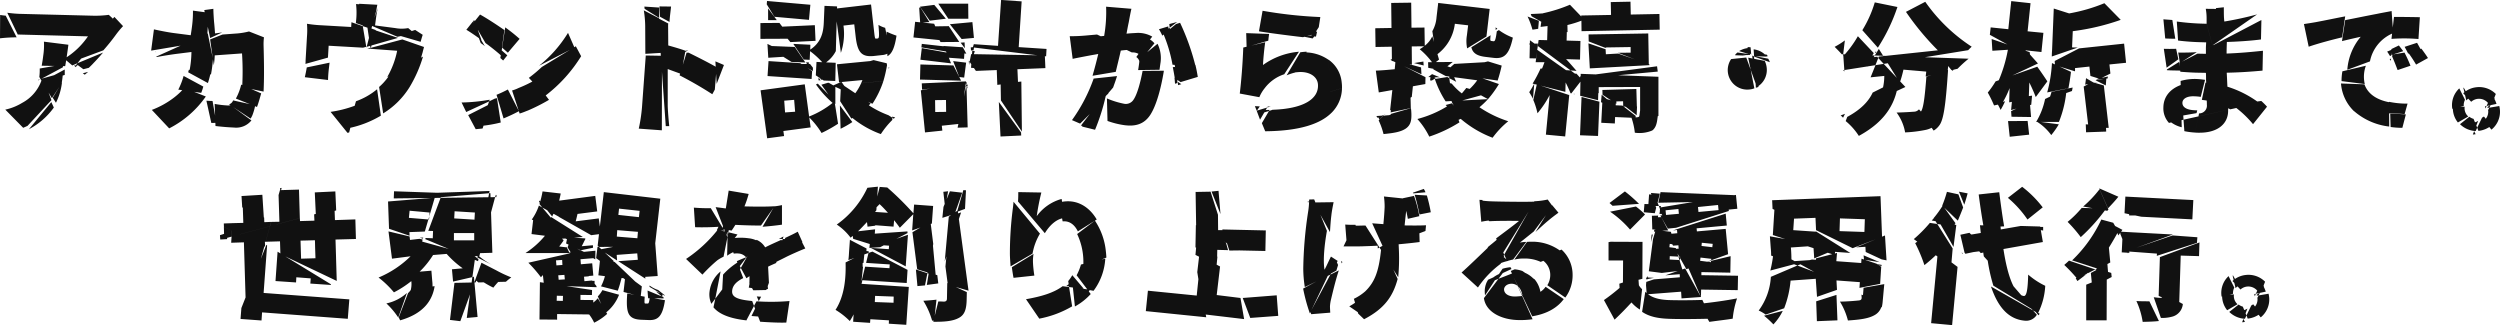 <svg xmlns="http://www.w3.org/2000/svg" width="625.734" height="81.37" viewBox="0 0 625.734 81.37">
  <path id="ttl-asset05" d="M54.12,14.715c-.455-.035-.945-.1-1.4-.175l-.035,5.845a37.05,37.05,0,0,1,4.165-.245Zm5.81,28.42a17.919,17.919,0,0,0,6.23-5.425l-.63-1.365ZM73.9,29.485c.28-.21.56-.455.84-.7l-1.33.35Zm-7.21,7.035a15.322,15.322,0,0,0,1.505-5.075L65.88,35.26ZM62.24,30.78c0,.035-.035.105-.035.14l.455-.21-.035-.035Zm8.47-4.445.07.07.805-.07.455-.525,6.51-2.415a51.557,51.557,0,0,0,3.255-4.06,23.007,23.007,0,0,1,1.68-2l-2.17-2.31L72.04,25.81Zm-7.91,3.36a1.982,1.982,0,0,1-.105.63l.385-.07Zm6.09-.14V28.19l-5.355,2.87-.245.1.035.035.21-.14Zm4.655-1.435,1.365-.35a21.7,21.7,0,0,0,1.75-1.82l-4.165.665-.315.49ZM69,27.35c.315-1.75.56-3.5.805-5.355l-6.125-.77a16.656,16.656,0,0,1-.175,3.5c-.1.91-.245,1.715-.385,2.52ZM63.6,30.675l-.49.14a10.222,10.222,0,0,1-4.9,5.74,13.616,13.616,0,0,1-4.2,1.68l4.48,4.55c.385-.175.735-.315,1.085-.49l5.985-6.44Zm4.515.98a22.084,22.084,0,0,0,.315-2.66L63.08,30.5l5.355-2.87v-.7l-5.81,1.015a13.612,13.612,0,0,1-.1,2.1l.28.525.28-.07-.245.1,2.835,4.76ZM71.2,27.21l.455.385.35-.49Zm8.715-12.7a25.458,25.458,0,0,1-4.2.21L57.55,14.26a28.1,28.1,0,0,1-3.045-.28l2.625,5.46h.28l17.29.455a19.133,19.133,0,0,1-5.915,5.6l1.995,1.68,1.295-.56-.42.56,4.2-.35c.91-.91,1.785-1.89,2.625-2.87l-6.405,2.66L80.93,15.45Zm11.69,9.31h.175l-.175-.1Zm14.28,12.25c-.525,0-1.05-.035-1.54-.07l1.225,5.565c.42,0,.84,0,1.26-.035Zm4.515,1.05a2.518,2.518,0,0,1-.805.07,23.707,23.707,0,0,1-3.185-.385l.21,5.53c1.4.175,3.01.315,4.655.385a4.885,4.885,0,0,0,4.34-1.785ZM104.9,13.98l-3.92-.525a27.1,27.1,0,0,1-.175,3.43c-.1.91-.245,1.855-.385,2.73l-4.34-.56c-1.33-.175-3.29-.56-4.865-.91l-.7,5.32,13.965-2.345Zm1.61,5.18c-.07-.91-.14-1.89-.245-2.87-.07-.84-.175-2.45-.175-3.29l-2.275.315,1.47,7,3.01-1.4Zm-7.7,13.65a17.684,17.684,0,0,1-2.485,2.345,21.84,21.84,0,0,1-5.635,3.15l4.34,4.62a24.938,24.938,0,0,0,9.17-7.98Zm1.155-4.55a4.232,4.232,0,0,0-.175.63l4.935,2.695c.245-.77.455-1.54.63-2.345Zm11.06,7.665a1.5,1.5,0,0,1-1.015.98l5.39,3.57a4.2,4.2,0,0,0,.56-1.12,12.314,12.314,0,0,0,.6-2.2Zm-5.53-6.51a32.081,32.081,0,0,0,.49-3.85l-1.295-6.4L91.78,24.97V25l.175.07c1.575-.315,3.675-.63,4.725-.77l3.92-.49a25.723,25.723,0,0,1-.49,4.725Zm13.16,4.305c.21-4.165.07-9.03,0-11.62a13.642,13.642,0,0,1,.1-1.96l-3.745-1.47a17.6,17.6,0,0,1-2.87.49l-3.78.28-3.08,1.225.91,6.475a18.111,18.111,0,0,0,.245-2.485l6.825-.49a67.6,67.6,0,0,1,.035,8.435Zm-15.61.315a11.873,11.873,0,0,0,.525-1.575L98.64,29.8a17.826,17.826,0,0,1-1.33,3.43Zm13.965,3.535c.385-1.015.7-2.17,1.05-3.4l-5.005-2.2a13.373,13.373,0,0,1-1.225,3.29l-.1.21Zm12.46-9.9c-.14.84-.315,1.715-.49,2.45l5.81.7a28.431,28.431,0,0,1,.21-2.87l.175-1.47Zm17.6,5.46a17.534,17.534,0,0,1-5.285,3.01l-1.96,6.755a25.85,25.85,0,0,0,8.19-3.15ZM152.155,20l4.27-.875-1.575-1.3a8.739,8.739,0,0,1-3.22,0l-5.075-.665.315-2.345a15.922,15.922,0,0,1,.42-2.1l-1.61,4.515Zm5.81,1.26c.175-.6.35-1.26.525-1.75l-1.89-1.225-4.165,1.365ZM141.76,37.15a3.643,3.643,0,0,1-.56.21,29.048,29.048,0,0,1-5.775,1.435l4.235,5.25.42-.1Zm2.7-14.63,7.84-2.24-6.685-2.24-1.155,4.48h-.1l-.875-5.18,2.135.7,1.26-4.62c.035-.42.14-.875.245-1.435l-4.55-.245.91,5.6-2.835-.98-.07,1.19-7.315-.42a31.513,31.513,0,0,1-3.745-.385,19.348,19.348,0,0,1,0,3.185l-.35,6.02a6.743,6.743,0,0,1-.035.84l5.635-1.575.175-2.975,8.61.49.805-.21v.21Zm7.63.98a21.41,21.41,0,0,1-2.485,6.58l8.365-4.41c.14-.56.315-1.155.49-1.75.07-.315.21-.805.35-1.365l-5.425-1.89-7.875,2.1,1.225-4.445-2.1-.77-.84-5.6-2-.14a18.343,18.343,0,0,1,.07,3.605l-.105,1.155,2.87.98.77,5.215-.8.21.8.035.035-.035-.035-.21h.105l-.07.21-.035.035Zm-3.5,15.68A20.148,20.148,0,0,0,155.2,32.6a33.064,33.064,0,0,0,3.36-7.63l-8.33,4.445a9.4,9.4,0,0,1-1.085,1.54,13.718,13.718,0,0,1-1.575,1.61ZM178.93,18.32c-2.17-1.505-4.55-3.045-6.09-3.885l-1.715,2.135.42,1.12-.525-.42.98,1.645,1.015,2.66a11.042,11.042,0,0,1,1.015.77L172,18.915l-.455-1.225,6.685,5.7-.315,1.925c.245.21.49.42.7.63l1.05-1.3-1.435-1.26Zm-1.855,17.045-.525.105-1.435.7.14-.42a44.35,44.35,0,0,1-7.035.7l1.155,2.38,5.74-2.66-2.24,6.16a32.259,32.259,0,0,0,5.145-.875Zm-.14.665c-.42.07-.84.175-1.26.28l-.14.42-5.67,2.87,1.89,3.535c.56-.07,1.12-.105,1.715-.175l2.065-6.23Zm17.92-17.01a31.8,31.8,0,0,1-7.245,8.225l8.855-4.55Zm-8.4,11.9a31.56,31.56,0,0,1-3.955,1.89,9.374,9.374,0,0,1-1.645.63l1.89,5.775c.735-.21,1.435-.525,2.1-.77a46.118,46.118,0,0,0,5.25-2.66Zm-7.735,9.52c1.33-.56,2.625-1.155,3.85-1.82L179.8,33.195a30.286,30.286,0,0,1-2.835,1.33Zm-6.9-24.22-.07.07.175.245Zm10.92,4.3a41.818,41.818,0,0,0-3.6-2.87l-.77,5.075-6.615-5.81-.385-1.12-.28.35.14.315.525.455.455,1.225-.98-1.68-.21-.245-1.61,2.03c1.05.63,2.38,1.54,3.78,2.555l-.98-2.66,1.995,3.43c1.435,1.05,2.835,2.17,3.85,3.08l.315-1.925,1.435,1.26Zm6.51,14.175a36.433,36.433,0,0,0,8.89-9.835l-1.33-2.485-8.505,5.18a35.33,35.33,0,0,1-3.255,2.73Zm24.115,3.045a40.642,40.642,0,0,1-.8,5.25l5.775.42.035-18.655-4.06-.07Zm9.415-8.085a93.611,93.611,0,0,1,8.19,4.725l.63-1.155.455-5.6c-1.96-1.12-4.515-2.415-7-3.64h-.525Zm11.1-2.59c-.56-.245-1.295-.56-2.135-.91l.315,5.635ZM213.825,13.385a25.977,25.977,0,0,1,.35,3.99l.035,6.895,4.06-.245-.63-8.645ZM224.92,23.5a2.048,2.048,0,0,0-.455-.07l-.035.175Zm-6.9.28,1.3,18.585h.875c-.175-1.575-.385-4.34-.385-5.285v-9c1.05.385,2.205.805,3.36,1.225l1.085-5.845Zm.175.28,6.23-.315.035-.175c-1.54-.56-3.15-1.015-4.515-1.4l-.035-4.795a4.692,4.692,0,0,1,.035-.7l-2.415-1.26Zm-.525-11.375-3.71-.245c.035.175.035.385.07.56l3.64,2.275Zm2.59,3.6c.07-1.4.28-2.7.385-3.85l-2.9-.035.14,2.59Zm24.675-.455h2.17l-2.17-2.94Zm-1.925.735v3.955l7.735-.035-2.975-3.955Zm2.03,9.52-.245,3.745,11.025.735.14-1.96-2.975-2Zm14.875,5.425-1.645.49,3.5,4.865V32.46l-1.645-.945ZM251.7,38.76l-2.52.175-.21-2.94,2.485-.21Zm-6.72-13.51,6.125-.385-6.335-3.08Zm10.185-9.485.35-3.78-10.85-.945-.07.84,1.925,3.115Zm1.645,5.25-.175-3.92-9.275.42,3.15,3.815Zm.735,9.87.525.035-.49-.735Zm-2.45-4.515-.7.07.77.875Zm2.275,5.355-.455.21a25.247,25.247,0,0,0,4.165,4.62,22.329,22.329,0,0,1-5.88,3.4L254.11,31.9l-11.06,1.5L244.7,45.41l4.235-.56-.175-1.26,6.825-.91-.35-2.485a20.036,20.036,0,0,1,3.08,3.885,33.251,33.251,0,0,0,4.13-2.31l-.91-5.775Zm.315-1.68.56.7,1.505-.07-2.1-1.12Zm17.115-5.18c1.155-.63,1.82-2.17,2.275-5.145a19.619,19.619,0,0,1-2.485-1.015Zm.35,3.22.105-.42-.14-.07Zm-.1,12.04a9.79,9.79,0,0,1-.98-.21l1.05.49.07.56a2.45,2.45,0,0,0,.28-.35l-.35-.21Zm-11.9-16.1A14.846,14.846,0,0,0,263.8,17.2l2.7-.315.35,3.045c.455,4.06,1.54,5.215,4.69,4.865l1.855-.21a3.664,3.664,0,0,0,2.065-.77l-1.225-6.055a6.892,6.892,0,0,1-1.68-.735c.245,2.87.175,3.325-.175,3.4l-.385.035c-.28.035-.315-.07-.455-1.12l-.84-7.42-9.03,1.05Zm-.07,19a24.486,24.486,0,0,0,2.94-1.68l-3.115-4.165Zm-8.82-16.59-2.66-3.885-6.79-.28v.28l5.985,3.745Zm1.89,1.3-.735-.945-2.415.035,3.15,1.75Zm5.6,3.325.105-4.55-2.415-.1a7.868,7.868,0,0,0,2.45-2.835L262.2,12.4l-3.15-.14-.175,4.165c-.1,2.275-.525,4.9-3.395,6.79l.035-1.225-4.27-.21,2.625,3.92,1.47.07.1-2.17a20.517,20.517,0,0,1,3.045,2.765l-1.435-.07-.175,3.36,1.995,1.3Zm9.31,5.7a23.637,23.637,0,0,0,2.73-5.67l-5.565.525a12.681,12.681,0,0,1-1.855,3.01,14.9,14.9,0,0,1-2.555-2.59l-1.015.1-.105-.6-1.575.7.07.035,1.75.805-.14-.945-1.61.14-.07-.035-.14.07,2.835-.28c-.175-.245-.315-.455-.49-.7l5.215-.49a7.126,7.126,0,0,1-.315.77l5.565-.525a32.729,32.729,0,0,0,.91-3.955l-.07-.49-3.29-.8-.84.245-8.33.805.525,4.515.49-.035-.49.175.105.6.14.945Zm5.32,3.745a3.155,3.155,0,0,0,.35-.315l-.735-.21.035.28-.98-.63a23.833,23.833,0,0,1-4.9-2.485,5.581,5.581,0,0,0,.455-.455l-7.42-4.935-.21,4.375,2.8,4.34a1.048,1.048,0,0,0,.28-.14,24.222,24.222,0,0,0,7.1,4.025,21.217,21.217,0,0,1,2.87-3.535v-.56Zm6.37-27.79.245,3.78,2.31-.175-2.24-3.64Zm-1.015,3.535-.42,3.92,6.9.7-1.715-4.13ZM289.46,35.82l.035,2.975-2.73.035-.035-2.975Zm5.425,6.86-.28-9.9-.14-.245-2.1,10.22Zm-11.83-15.75-.1,3.78,10.29.28-1.925-3.815Zm0-1.19,7.665.91-1.05-2.695-6.265-1.12ZM296.67,23.6l-.63-.07-.14,1.645.175.315-.245.77-.1,1.505,1.715.14-1.365-2.415Zm-13.72-11.13,2.45,3.5,4.025-.49-2.9-3.465Zm3.01,4.935,2.135,3.92,4.69-.035L290.16,17.34Zm4.2,7.84,3.815.28.14-2.2-5.11-.7Zm3.85,4.97.49-3.745-3.255-.385,1.54,3.99Zm.875,1.89.035-.1-.525-.07.245.595h.1l-.07.14.105.28.07-.42h-.105Zm-5.81-9.7-5.67-.63-.105.875,6.3,1.05Zm-.245-.1.6,1.26,5.11.665V24.2l-.875-1.575Zm25.69,2.59.105-1.855-6.965-.455.735-11.445-5.145-.35-.77,11.48-6.055-.42-.245.805ZM284.21,43.94l4.34-.455-.14-1.225,4.655-.49,1.365-10.36-.1-.1L283.16,33.4Zm11.445-21.28.07.77.63-.035.14-.84Zm-.6-7.175-.035-3.78h-7.49l2.52,3.78Zm1.4,4.8-.385-3.955-5.635.525,2.94,3.71Zm-2.345,1.12-.98.07,1.05,1.4Zm8.995,23.555,5.18-.245-.035-.77-5.565-7.63Zm.105-9.03,5.25,7.805-.14-12.53-5.18.525Zm-8.785-4.76-11.025.49.07,1.575,11.27-1.54Zm-.035.98-.14.42h-.105l.07.14.035-.14.1.035Zm12.95-4.025,7-.28-.14-3.185L295.76,24.34l-.385,1.925-.21-.28.07,1.085.14-.805,1.575,2.275,5.215-.21.14,3.71,5.18-.665ZM326.77,43.275a50.948,50.948,0,0,0,2.94-9.73L326,38.515l-2.485,3.955Zm18.69-25.55,1.855-1.435-1.96.525.1.91-1.68,1.33A36.289,36.289,0,0,1,346.16,27l.56.035.525,3.675-.6-.455c.07.525.105,1.05.14,1.505l.56-.175-.105-.875.945.63,4.3-1.3c-.14-.84-.315-1.855-.6-3.01h-5.18ZM338.67,28.54c-.525,2.8-1.33,5.845-2.275,7.21a2.281,2.281,0,0,1-2.52.98,21.016,21.016,0,0,1-4.13-1.3l.14,5.635a20.749,20.749,0,0,0,4.165,1.05c2.8.385,4.97-.21,6.51-2.52,1.645-2.485,2.765-7.035,3.4-10.85,0-.07.035-.175.035-.245Zm-8.61,5.7.525-1.26-5.11,5.46Zm7.035-9.17a1.969,1.969,0,0,1,.8,1.155l3.745-4.585a4.708,4.708,0,0,0-1.4-1.12Zm-13.86,17.15.385.105,2.52-3.885Zm3.185-11.76a41.274,41.274,0,0,1-5.425,10.4l2.03.875,3.4-3.36,4.865-5.67c.35-.98.7-1.925.98-2.87Zm14.665-10.5a7.065,7.065,0,0,0-4.06-.91c-.63.035-1.435.07-2.38.175.175-.945.35-1.925.56-2.87.175-.98.42-2.31.665-3.36l-6.335-.525a34.34,34.34,0,0,1-.49,7.315c-.455.035-.875.1-1.3.14l8.225,3.99a3.117,3.117,0,0,1,1.715.385Zm-9.135,8.82c.455-1.925.91-3.71,1.26-5.32.7-.1,1.225-.14,1.645-.175a4.019,4.019,0,0,0,.665-.035l-8.26-3.815c-1.05.1-1.995.175-2.73.245a40.492,40.492,0,0,1-4.1.175l.735,5.67c1.12-.245,3.15-.63,4.27-.84.49-.1,1.26-.21,2.135-.385-.385,1.645-.875,3.535-1.435,5.46ZM342.9,28.26l.21-1.47a8.143,8.143,0,0,0-.7-5.04l-4.585,3.745a4.971,4.971,0,0,1-.035,1.225c-.07.525-.14,1.085-.245,1.61Zm9.03-.84A57.342,57.342,0,0,0,348.05,16.5l-1.015.315-1.82,1.505-.14-.91-2.31.7a13.815,13.815,0,0,1,.84,1.61l1.61-1.4,1.575,9.24-.56.035c.21,1.085.42,2.2.56,3.22l.63.42.14.875.8-.245-.945-.63-.63-3.675Zm28.875-7.6c.455.035.875.1,1.26.14l.28-1.26-.875.175Zm-13.16,19.6.07.1.035-.175,2.555-.77-1.785,3.045.84,2.03c8.645-.07,13.79-1.855,16.555-4.585l-.28-5.32,2.94-.875a9.616,9.616,0,0,0-.07-1.435,7.845,7.845,0,0,0-3.29-5.7l.42,8.05.28,5.285a8.828,8.828,0,0,0,2.66-6.195l-2.94.875-.42-7.98a10.421,10.421,0,0,0-6.44-1.855l-3.01,5.215a10.51,10.51,0,0,1,1.785-.28c2.8-.245,4.83,1.05,5.005,3.01.315,3.71-3.64,6.16-11.34,6.405l-.91.315.14-.28a19.623,19.623,0,0,1-2.03,0l-.665,1.05Zm7.07-9.765a13.437,13.437,0,0,1,2.1-.7l2.94-5.215c-.35,0-.7.035-1.085.07-.175.035-.35.035-.525.07Zm-4.585-8.68q.1-1,.21-1.68l-5.74-.21c.035,1.085.07,2.275.1,3.465ZM382,19.51l.175-1.575L381.16,19.79ZM368,37.43c-.42-.035-.8-.035-1.225-.07l.455,1.155.07-.035-.035.14.8,2.135,1.785-3.045.91-.28a5.42,5.42,0,0,1-.77.035l-.14.245-2.555.77Zm9.8-13.685A17.918,17.918,0,0,0,368.8,27.07c.07-1.4.28-3.815.56-5.705l-5.495,1.33c-.14,4.095-.525,8.715-.875,11.515l4.9.91a9.138,9.138,0,0,1,1.33-2.24,10.064,10.064,0,0,1,4.9-3.5Zm1.225-3.78c.8.175,1.54.315,2.205.455l.735-.91Zm4.13-4.9A109.666,109.666,0,0,1,368.7,13.49l-.91,5.145c2.1.35,7.07,1.015,11.025,1.47l2.835-.77,1.12-1.75Zm41.58,19.215-5.04-1.47c-.35.455-.735.91-1.12,1.365a15.117,15.117,0,0,1-2.52-2.45l-1.89-.49-.105-.35-.455.175.56.175,2.03,5.39-1.68.455.35.35a27.557,27.557,0,0,1-7.42,3.15,19.136,19.136,0,0,1,2.975,4.41,34.331,34.331,0,0,0,7.56-3.57L416.2,36.625Zm-23.87,5.005c-.07.21-.245.28-.56.35-.21,0-.525.035-.945.07l-.455.1.105-.07c-.56,0-1.225.07-1.82.1a2.328,2.328,0,0,1,.21.42l1.505-.455-1.155,1.12a18.583,18.583,0,0,1,1.225,3.43c2.52-.245,4.34-.525,5.6-1.4,1.26-.91,1.5-2.135,1.33-4.48l-.07-.6ZM413.08,30.15l-1.96-.8-.945.735Zm-7.35-3.115v-.1L400.8,25.6v.245l7.665,3.535-.1-1.715L405.94,27Zm3.22-.84-2.345.385,2.415.6Zm18.585,4.76a36.381,36.381,0,0,0,1.015-3.745l-3.43-1.05-.875.21-7.56.42-2.555,2.24Zm-21.21,1.435,3.115-.56.035-1.715-7.525-3.85-.175,1.855c-1.82.175-3.43.315-4.725.35l.735,5.46c1.05-.175,2.2-.385,3.395-.6l-.56,5.075,5.425-3.36Zm4.445-2.73-.14,1.26.42.035,1.015-.63Zm16.555-11.025c-.28,2.135-.455,2.52-.84,2.485l-.49-.07c-.315-.035-.35-.14-.245-1.19l.035-.245-4.83,3.01c.35,1.505,1.47,2.17,3.6,2.415l2.03.245c2.59.28,3.85-.84,4.76-5.075a14.152,14.152,0,0,1-3.5-1.89Zm.14-.7c-.14-.07-.28-.175-.455-.28a4.462,4.462,0,0,1,.035.665ZM399.5,39.46c-.105,0-.245.035-.35.035l-.07.07-1.5.49a2.967,2.967,0,0,1,.35.665l1.155-1.155Zm6.2-5.88-4.935,4.06.035.91a1.258,1.258,0,0,1-.07.385L405.8,37.85Zm6.4-8.96a11.187,11.187,0,0,0,4.725-7.875l3.325.385-.315,2.555a8.708,8.708,0,0,0,.07,3.22l4.83-2.975.805-6.895L412.66,11.53l-.42,3.57a8.242,8.242,0,0,1-1.05,3.5Zm1.575,3.815-.63-2.1h-.98c.28-.21.56-.42.8-.63l-1.68-5.845a6.256,6.256,0,0,1-1.89,2.38l-.07-4.55-3.255.035-.07-6.265-5.005.07.07,6.265-4.06.07.07,4.69,4.06-.07.035,3.57,5,.91-.035-4.55,3.08-.035a9.71,9.71,0,0,1-1.085.735,18.492,18.492,0,0,1,3.08,3.255h-.98l.035,1.4,3.5.665L416.3,26.3l-3.255.035Zm3.29,12.67a13.625,13.625,0,0,0,1.33-.56,26.912,26.912,0,0,0,7.98,4.725,21.935,21.935,0,0,1,3.92-4.13,28.2,28.2,0,0,1-7.21-3.5,23.291,23.291,0,0,0,2.135-2.03l-8.855.455-.84-5.7,1.75.91c-.175-.35-.35-.77-.525-1.155l5.775.77a14.494,14.494,0,0,1-1.925,2.2l4.62,2.52a26.159,26.159,0,0,0,2.73-3.78l-12.81-4.41L412.7,28.855l1.855.98.84.1-.35-2.52-3.36-1.155-.245,1.89,1.26.7,2.345-1.435.35,2.52.1.035-.07.035v.35l-.49-.28-3.115.49a24.372,24.372,0,0,0,2.7,5.6l1.75-.1Zm36.505.42,3.395.175.07-1.61,4.1.175a17.532,17.532,0,0,1,.84,3.745,8.242,8.242,0,0,0,4.2-.49c.14-.07.28-.175.42-.245l-3.955-3.115h-.49l.035-.35-3.325-2.59-1.68-.07.035-.91-3.325-.945ZM436.46,35.82a18.9,18.9,0,0,1,1.05,3.325,25.056,25.056,0,0,0,3.045-4.55l-.945,9.9,4.83.455,1.015-10.36-8.05-2.66c-.035.035-.07.105-.105.14Zm18.165-11.445-.07-1.26-4.3-1.47.35,6.265,14.91-.805V26.9l-7.84-2.7Zm12.81,3.01L448.15,29.94l.07.56,19.39-1.785Zm-8.4,9.7,3.29,2.555.1-2.17-3.395-.91Zm3.99,2.625c-.035.315-.175.385-.455.385l-.105-.035,3.71,3.43c.84-.6,1.19-1.54,1.365-3.115l.14-.875-4.41-1.61Zm-16.45-5.46a.5.5,0,0,1,.07.21l.14-.175Zm1.575,10.4,4.515.175.35-8.575-4.48-1.19Zm-9.87-27.125c.56-.07,1.155-.14,1.75-.21l-.105,3.535L437.79,20.8l-.21,1.505-1.96-1.435-.1,4.515,1.61.035.455-3.115,8.225,6.125-7.525-.49a34.912,34.912,0,0,1-1.995,3.78l8.19,2.065.07-2.345a27.9,27.9,0,0,1,1.225,2.695l.21.035,2.275-2.94-.07,3.535,4.48,1.12.07-2.31-6.93-5.145,1.47.105c-.945-1.085-2.03-2.345-2.59-2.905V25.6l3.465.105.105-4.655-3.465-.1.07-2.7-6.3-2.73Zm18.445,19.67-3.15-2.7-.175,1.89,3.29,1.085Zm5.53-4.13-8.505.245.035,1.19,3.465,2.275v-.6l1.68-.035.035,1.26,3.43.665Zm-17.22-14.21L445,17.06a27.183,27.183,0,0,0,3.5-1.085l.035,2.625,19.565-.385-.07-3.92-7.175.14-.07-3.22-4.935.1.07,3.22-7.455.14v.245l-2.835-2.94a37.652,37.652,0,0,1-6.755,2.135L438.63,16.4Zm20.2.315-14.945.245.035,1.75,4.27,1.645v-.14l6.23-.1v1.4l-3.185.035L465.37,27ZM436.7,31.725a20.223,20.223,0,0,1-1.26,2.135c.28.455.63,1.05.945,1.645Zm-1.26-10.01v.14l1.995,1.4-.385,3.115h2.205c-.28.805-.63,1.68-.98,2.485l7.525.315,7.035,4.97V32.6l10.36-.035v6.23l4.585,1.05V30.01l-19.46-.735V30.43c-.28-.35-.665-.77-1.05-1.19l-1.47-.07-8.365-5.915.175-1.54Zm-.42-6.79a19.23,19.23,0,0,1,1.225,3.29c.455-.035.945-.14,1.435-.21l.175-2Zm4.2-.8c-1.12.07-2.275.14-3.4.175.07.175.14.385.21.56l2.625,1.5Zm48.09,10.15a3.3,3.3,0,0,0-.35.35l2.9.1.28.07-.035-.035-.245-.035Zm5.11,8.3a4.889,4.889,0,0,0,2.45-4.9,5,5,0,0,0-.49-1.645l-4.13-.8.63,3.045-1.12-3.08-3.78.385a4.888,4.888,0,0,0,4.69,7.6,4.047,4.047,0,0,0,1.12-.28l-.91-4.62Zm-1.575-9.94a2.649,2.649,0,0,0-.525-.035h-.245l.385,1.61.525.1v.035h-.245l-.28-.105.035.105h.245l.245.07v-.07h.315l-.315-.035Zm-.525.175a5.468,5.468,0,0,0-2.345.77l2.485.77-2.9-.42a4.779,4.779,0,0,0-.6.6l3.78.035-.035-.1-.245-.1.245.07Zm1.4,2.065V24.83l.315.035,2.9.1a5.028,5.028,0,0,0-3.325-1.82l.105,1.68-.525-.105v.035l.28.1h-.245l.665,3.22.28,4.69c.21-.07.455-.14.665-.21l-.945-4.48-.175-3.115-.245-.1h.245v.1l3.955,1.4a4.027,4.027,0,0,0-.42-.875l-3.22-.63Zm3.5,0a5.383,5.383,0,0,1-.42-.455l-2.9.175ZM514.65,41.1a15.981,15.981,0,0,1,3.29,3.71c7.21-3.92,9.45-8.785,9.975-14.1l-6.51,3.255c-1.015,2.2-2.94,4.235-6.37,6.09Zm18.34-2.94a1.7,1.7,0,0,1-1.33.595c-.875.07-2.52.175-4.27.21a11.75,11.75,0,0,1,2.135,4.97,32.616,32.616,0,0,0,5.145-.63,5.887,5.887,0,0,0,2.135-.91Zm7.875-10.22c.175.175.385.385.56.6.245-.35.525-.7.875-1.12Zm4.445-4.585c.315-.35.63-.63.875-.875a42.333,42.333,0,0,1-11.62-11.235l-4.83,2.52a67.341,67.341,0,0,0,7.98,9.625l-14.77,1.575-.14.35,1.365,1.47L522.1,27.1l.7-1.785-.28-.315-1.54.175c.245-.35.455-.7.7-1.085L517.7,19.86a27.527,27.527,0,0,1-3.64,4.97l.245,3.5-.315.07c.105.1.245.175.35.28l-.035-.35,7.8-1.225L520.88,30.15l3.43-.35a13.6,13.6,0,0,1-1.33,5.845l6.615-3.08L524.17,26.79ZM514.475,39.285c-.35.14-.7.245-1.085.42a2.912,2.912,0,0,1,.595.56ZM522.7,22.73a44.8,44.8,0,0,0,4.9-10.185l-5.67-1.155a28.868,28.868,0,0,1-3.115,6.965Zm-.385,1.015-.385.035.28.28Zm5.88,7.735a29.448,29.448,0,0,0,.91-3.255l5.705.49c-.035.42-.1.84-.14,1.225l5.495-1.33c.035-.42.105-.84.14-1.3.28.385.56.7.84,1.05l1.505-.35a31,31,0,0,1,2.765-2.52L524.03,24.76l-1.085-1.715L521.93,24.69l-7.91-.315.42-3.465a19.545,19.545,0,0,1-2.555,1.61c.49.49,1.12,1.12,1.785,1.855h.35v.35a24.245,24.245,0,0,1,1.855,2.31,27.343,27.343,0,0,0,2.625-2l-.175,2.24,1.82.175,1.785-2.765,2.1.07Zm8.47,12.005a4.6,4.6,0,0,0,1.33-1.19c1.155-1.365,1.68-5.075,2.275-13.965l-5.425,1.645c-.42,5.6-.8,8.19-1.435,8.82l-.035.035Zm15.96-6.72a16.581,16.581,0,0,1,.8,1.54,17.833,17.833,0,0,0,1.12-2.17Zm9.765,4.41a12.922,12.922,0,0,1,3.71,3.43,20.68,20.68,0,0,0,1.89-2.695Zm-2.7-17.78,3.955.42.49-4.8-3.955-.385.735-7.035-4.83-.525-.735,7.035-4.41-.455-.21,1.855,8.855,4.865Zm15.12,20.51,5.04-.175-.07-1.505-5.04-.315ZM579.75,32.18l.14-1.75-2.73.455ZM555.705,45.025l4.865-.525-.385-3.43-4.9.035Zm-3.535-13.86a23.016,23.016,0,0,1-1.96,2.8,30.863,30.863,0,0,1,1.575,3.22l1.96-.42a22.7,22.7,0,0,0,1.925-3.92l-.1,3.57,4.9-.945.14-4.025c.665,1.33,1.225,2.625,1.61,3.64l2.9-3.92c-.35-.56-1.435-2.17-2.52-3.675Zm18.235,1.715c.245-1.365.49-2.765.63-4.1l-4.76-2.205a34.567,34.567,0,0,1-1.19,7.35Zm7.1-1.47-.14-.035-.63.21Zm0-.7,2.7-.28.07-.49-2.905.665ZM561.3,34.735l-4.97.665-.28,2.94,5.04-1.33Zm9.975-1.155a7.759,7.759,0,0,0,.175-.875L566.17,33.79a17.78,17.78,0,0,1-.595,1.785Zm3.36-1.82.035.245,1.54-.805Zm.175-1.4-.21,1.575,1.645-.175.665-.175Zm-7.84-4.305c0,.35.035.7.07,1.05l5.005,1.54a6.172,6.172,0,0,0,0-.805l3.605-.385L575.9,29.8l2.345.735,2.66-1.33-.245-2.275,4.165-.42-.49-4.795-11.27,1.19Zm-4.2.63c-.77-.875-1.505-1.68-1.995-2.24l-.07-.595-9.52-3.29.175,2.94,3.885-.245a35.782,35.782,0,0,1-2.485,8.12Zm8.54-4.025.175-4.06a57.79,57.79,0,0,0,12.005-2.835L579.4,11.6a42.356,42.356,0,0,1-8.82,2.555l-3.85-1.225-.42,10.36c-.035.525-.07,1.085-.07,1.645l6.51-2.24Zm-10.57,13.755-4.69,2.2.1,1.4,4.9.07Zm7.28,4.9a27.463,27.463,0,0,0,1.925-8.365l-5.39,2.625a17.993,17.993,0,0,1-2.24,5.74c.035-.035.07,0,.1,0ZM579.26,32.18l-2.8-.805-.735.28-1.505.805,1.225,10.43,5.04-.1ZM617.62,14.4a82.921,82.921,0,0,1-8.19,1.785c-.07-.385-.07-.735-.1-1.015-.035-.84-.035-1.82-.035-2.555l-1.96.21-.735,9.24Zm-21.21,1.4c-.8-.07-1.575-.105-2.24-.175l.455,4.8c.735.035,1.61.07,2.52.07Zm14.945,21.245a25.944,25.944,0,0,1,5.25,4.83l3.5-4.375a18.43,18.43,0,0,0-1.435-1.435l-7.35.98Zm-14-14.035c-1.155.035-2.275.035-3.08,0l.7,4.725,2.94-2.1Zm-2.31,5.18v.175c.91.07,2.135.07,3.4.105l-.315-2.2Zm7.49-4.34c-1.155.07-2.94.14-4.655.1l.42,2.625Zm2.065,6.93c-.49-.07-1.015-.14-1.54-.175a12.611,12.611,0,0,0-4.585.455l.21,8.715-3.675.665a7.378,7.378,0,0,0,3.745,2.205l-.07-2.87,3.78-.665.175-.7a7.327,7.327,0,0,1-.84-.035c-1.82-.1-2.94-.77-2.87-1.925.07-.98,1.225-1.68,3.185-1.54a9.035,9.035,0,0,1,1.4.14ZM604.775,13a13.228,13.228,0,0,1,.21,2.555v1.19l1.505,5.46-1.68.91V24.27l-1.575-.035h-.56l-4.445,2.31.175,2.205c1.75.14,3.6.245,4.69.245l1.715.035c.035.56.035,1.12.035,1.68l1.715-8.19,4.34,15.645h0L606.56,22.52l.1-.42-.175.105-1.505-5.46-1.19-.035a60.084,60.084,0,0,1-6.265-.525l.315,4.76a58.323,58.323,0,0,0,5.915.42l1.12.035c-.035.56-.07,1.12-.07,1.715l1.68-.91.07.315-1.715,8.19c0,.245.035.525.035.77h-.175l-.91,4.305c.42.07.8.1,1.225.175.035.42.035.77.035,1.015a1.948,1.948,0,0,1-1.96,2.205l-.14.735-.875,4.06a8.529,8.529,0,0,0,.945.035c4.62.07,7.315-2.135,7.35-5.425V38.27L599.21,40.755l-.6-8.715c-2.835,1.015-4.41,3.045-4.445,5.635a5.37,5.37,0,0,0,1.4,3.885l3.64-.805.21,2.87a18.889,18.889,0,0,0,2.66.35l.875-4.06,7.42-1.645.035-.385c.175.105.315.175.49.28l7.245-1.61a26.278,26.278,0,0,0-7.945-4.06c-.07-1.19-.105-2.38-.175-3.5,3.325-.07,5.88-.245,8.96-.525l.105-4.97c-2.7.28-5.5.56-9.1.7,0-.91.035-1.89.07-2.9,3.36-.105,6.44-.35,8.54-.63l.105-4.83a.265.265,0,0,0-.14.035l-11.9,6.23-.1.42-.07-.315.175-.105,1.855-9.065ZM638.62,31.69a10.782,10.782,0,0,0,3.255,6.93l9.065.56.1,3.4a20.4,20.4,0,0,0,2.94.21l.875-3.36-3.92-.245-.07-2.765c-3.08-.56-5.46-1.96-6.37-4.515Zm12.81-6.72c.455.98.84,2,1.365,3.36l3.22-1.085a35.972,35.972,0,0,0-1.505-3.29l-3.01.49Zm4.06-.945a33.252,33.252,0,0,1,1.925,2.94l2.975-1.645c-.42-.665-1.015-1.505-1.645-2.345Zm-4.235-3.5h.035a42.949,42.949,0,0,1,6.72.035l.35-5.46c-1.68-.035-4.06-.07-6.475-.07Zm2.94,3.08c-.385-.525-.8-1.05-1.085-1.435l-1.89.91.035,1.47Zm4.69.14c-.42-.805-.875-1.61-1.225-2.24l-3.115,1.015c.35.63.63,1.155.875,1.68ZM639.67,14.89c-2.73.525-5.04,1.015-6.755,1.33-.63.14-2.17.385-3.57.595l1.19,5.67c2.45-.84,5.6-1.68,8.365-2.345ZM650.8,25.565c.105.14.14.315.245.455l.105-.525Zm-.63-1.855c.28.385.49.735.7,1.085l.315-.07.1-1.47Zm1.12-10.15c-1.225.245-2.485.455-3.64.7-2.94.56-5.635,1.12-7.98,1.575l-.8,5.25c1.855-.455,3.535-.84,4.69-1.085a14.5,14.5,0,0,0-3.36,8.26l5.67-2.1a9.633,9.633,0,0,1,5.81-7.07Zm3.99,23.17a21.882,21.882,0,0,1-4.655-.455l.035,2.8-9.065-.735a16.156,16.156,0,0,0,9.1,4.13l-.035-3.4,3.885.28Zm-10.71-4.9a8.23,8.23,0,0,1-.21-1.89,7.969,7.969,0,0,1,.49-2.695l-5.88,1.4a13.1,13.1,0,0,0-.21,2.38v.07Zm28.385,9.205a2.611,2.611,0,0,1-1.3.455,3.1,3.1,0,0,1-.8,0l1.085,2.135-.315.84c.14,0,.28-.035.42-.035a.682.682,0,0,1,.28-.035l-.385-.77Zm2.31-3.43c.035.07.035.14.07.175l.42-.035-.315.6c0,.1.035.175.035.28a2.865,2.865,0,0,1-1.05,2.345l1.855,2.275a5.772,5.772,0,0,0,2.135-4.725,6.5,6.5,0,0,0-.175-1.19l-2.485.42.35-.77Zm-7.035-4.69a5.72,5.72,0,0,0-1.785,4.865v.245l2.9-.7a2.911,2.911,0,0,1,.315-1.54Zm6.825,4.41-.385.07a3.28,3.28,0,0,0,.14.56l.245-.63,2.485-.525a7.278,7.278,0,0,0-.665-1.505l-1.47,1.26Zm-5.075-1.4a3.563,3.563,0,0,1,.8-.63L669.35,32.74c-.07.035-.1.035-.1.07Zm-1.575,5.95a5.944,5.944,0,0,0,3.92,1.715l.385-.84.315.805a6.161,6.161,0,0,0,3.22-1.33L674.39,39.95a1.985,1.985,0,0,1-.455.28l-1.225,2.52-.91-2.205a2.964,2.964,0,0,1-1.05-.525Zm2.065-1.925a2.781,2.781,0,0,1-.91-2.31.265.265,0,0,1,.035-.14l-2.975.1a5.739,5.739,0,0,0,1.26,3.85Zm6.9-5.635a5.867,5.867,0,0,0-4.9-1.68,5.745,5.745,0,0,0-3.255,1.505l1.995,2.135a2.925,2.925,0,0,1,4.55.805l.8-.7Zm-.28,1.19a3.494,3.494,0,0,0-.455-.875l-1.19,1.855ZM113.1,87.895l-.21,2.73,5.25.385.14-2.03,21.455,1.61.385-4.865-21.455-1.61.875-11.9-.175-.14Zm5.25-28.35-5.215.315.175,2.835,5.425,2.835Zm4.445-1.68.07,1.19.315-1.225Zm13.825.84-5.145.245.28,5.985,5.075-1.47ZM107.74,69.66l.07,1.085,1.715-.1.035-1.575Zm13.9,11.48,5.145.35.07-1.295,3.605.28-.1,1.295,5.145.35v-.175L122.16,73.79Zm15.155-5.81-5.25-2.94.1,3.045-3.6.105-.14-4.515,1.155-.035-7.175-4.025,5.845-1.575-.21-7.14-4.76.14-.35,1.225.21,6.685-1.855.035,1.12.63-1.645.455.315-1.085-1.715.07L118.8,65.25l-5.355-2.975.14,4.305-2.8.07-.07,1.89L108.72,67.6l.07,2.94,1.855-.525.07-1.47,1.96.91-2.03.56-.1,1.54,3.185-.105.525,17.36,4.76-16.94-.035-.56h.175l1.085-3.885,1.645-.455,7.175,4.025,2.45-.07.035,1.47,5.25,2.94-.14-4.585,5.11-.14-.14-4.9-5.11.175-.1-2.8-5.11,1.365.07,1.575-3.605.105-.035-.735-5.845,1.575-1.12-.63h-.21l-.315,1.085-7.56,2.03-1.96-.91.07-1.89-2.1.07.035.875,1.995.945-.07,1.47,2.03-.56,6.16,2.975.175.1v-.665l-.175.56-6.16-2.975,7.56-2.03-1.085,3.885,3.605-.105.1,3.185,14.1,6.72Zm15.68,14.91a7,7,0,0,1,.35.735c6.3-1.785,8.155-5.425,8.645-8.54l-5.705.49a4.277,4.277,0,0,1-.945,1.225Zm2.73-26.705,5.005.455-.14,1.75-5.04-.42Zm16.24,2.24-5.075-.315.1-1.785,5.075.315Zm-5.145,5.18v-1.82h5.075v1.82ZM155.655,81.35a6.153,6.153,0,0,1-.28,2.45l5.565-1.3a9.15,9.15,0,0,0-.07-1.4l-.21-2.555-2.94.245a22.475,22.475,0,0,0,3.36-4.165l3.4-.28a23.468,23.468,0,0,0,4.025,3.605l-2.7.245.28,3.08,4.83-1.12-1.4,10.22,2.7-.245-.91-10.08-.385.105.735-5.215L157.86,71.13l-2.275,9.765ZM149.81,61.225l.245,6.825L155.2,69.8l-.035-.91,3.85-.14,2.485-8.47,13.615-1.12-2.94,15.015,3.745-.105-.49-14.91h-.315l.1-.56-13.4.455L161.5,60.28ZM175.815,77.08a19.809,19.809,0,0,1-3.5-2.38l-.175.525Zm-3.99,3.01a23.764,23.764,0,0,0,4.34,2.7,20.487,20.487,0,0,1,2.59-2.765Zm7.49,1.225a13.452,13.452,0,0,1,1.19-.98.3.3,0,0,1,.175-.105,31.8,31.8,0,0,1-3.815-1.785l-3.675-1.89L171.4,81.49l-4.97.105-1.12,9.275,2.59.315,3.5-9.695.385-.035.07-.42a6.393,6.393,0,0,1,.56.455Zm-24.78,2.8a11.016,11.016,0,0,1-5.145,2.625,18.891,18.891,0,0,1,2.975,3.535Zm3.15-13.545-2.38.28-.1-.875-5.285-1.26.875,6.825,4.655-.6a25.245,25.245,0,0,1-8.015,5.32,24.2,24.2,0,0,1,3.85,3.71,25.717,25.717,0,0,0,5.25-3.57l.035.175,1.89-9.835Zm.1-.28.735.245.105-.28Zm-6.475-11.62-.07,1.785,11.725-.14-3.08,8.26,1.19.035-.07,1.82-1.785-.07-.105.28,13.23,5.53.1-.525c-.35-.245-.665-.525-1.015-.77l1.225.035,3.955-14.77h.315l.035-.56h-.175l-.175.56-13.65.175.42-1.225ZM202.31,85.445a5.723,5.723,0,0,1-1.155,1.085l.035-.63-3.22-.035v-1.26l2.87.035.035-1.26L187.82,81.42l-.105,9.345,4.41.035V89.4l8.015.1a10.56,10.56,0,0,1,1.26,2.065,13.909,13.909,0,0,0,3.255-2.205ZM207.175,68.4l5.18.42-.14,1.61-5.145-.42Zm.455-5.39,5.145.56-.175,1.575-5.145-.56ZM192.055,84.815l1.54.035-.035,1.26-1.54-.035Zm-5.88-19.32-.455,3.885,3.36.42a21.265,21.265,0,0,1-4.83,4.3l.035.035H195.24l-.77-1.575c0,.07-.035.1-.035.14l-1.785-.21c.385-.49.735-.98,1.085-1.47l-.07-.21-7.14-5.285Zm7.28,11.62-1.505.105-.1-1.26,1.54-.105Zm.6,3.605-1.54.1-.1-1.12,1.54-.105Zm6.23-9.73c0-.035.035-.035.035-.07l-.14-.07Zm13.9,9.1,3.115-.21-.7-9.345L202.87,73.23l-.385-.245.035.28.35-.035,4.27,2.765-.1-1.4,5.145-.385.14,1.61-4.9.35,6.79,4.375Zm4.235,4.97c.035-.21.07-.42.1-.665-.49-.175-1.085-.42-1.68-.665Zm-19.46-3.885-.1-1.12,1.225-.105-4.515-5.81-10.64,2.415a32.945,32.945,0,0,1,3.15,3.64c.14-.175.35-.385.49-.56l.28,2.59,13.16.455-.035-.28L200.875,81Zm16.345,4.095c-.14,1.3-.28,1.54-.56,1.505h-.455c-.315,0-.315-.105-.28-1.12l.035-.6-4.375-.805-.07,1.3c-.14,3.815.49,5.18,3.71,5.285l1.82.07c2.275.07,3.4-.98,3.99-4.97ZM202.45,79.705l1.645.21a12.455,12.455,0,0,1-.98,2.555l4.2,1.085a30.538,30.538,0,0,0,.945-3.185l.875.1-.385,3.4,4.3,1.12.28-2.52-10.36-7.56Zm12.32,3.815c.035.805.1,1.435.14,1.925l3.885.035a.969.969,0,0,1-.035-.315ZM190.9,65a3.733,3.733,0,0,1,.315-.665l1.155-.1-3.955-2.38-.7-.875c-.07.1-.07.28-.14.385l.84.49Zm2.485,6.09a.122.122,0,0,1,.035-.07l-.14-.105Zm7.735,1.715-.035-.63-2.8.245c.315-.56.6-1.225.945-1.855l-.14-.105-2.73-.175,2.205-.175-7.945-5a17.476,17.476,0,0,1-.56,1.785h-.21l3.115,4.165.14.105c.105-.21.175-.42.28-.63l1.225-.07a9.911,9.911,0,0,1-.245,1.26l3.64,1.715-2.87.595,4.41,5.88,1.645-.14-.28-3.08-2.835.245-.1-1.26,3.36-.28-.035-.42-3.29-1.54Zm.385,8.295h-.945l.945,1.505Zm2.695,8.05a10.537,10.537,0,0,0,3.43-4.585l-4.165-1.155a7.3,7.3,0,0,1-1.155,1.575ZM191.845,66.86l-1.505.21c.245-.42.42-.84.665-1.26l-2.59-3.08,4.025,2.24h.1c0,.035,0,.035-.035.07l8.155,4.62,2.415-.315-.525-3.885-5.775.735c.175-.6.315-1.225.455-1.855l4.935-.63-.49-3.885-9.03,1.19c.14-.6.28-1.225.385-1.785l-4.55-.525a21.7,21.7,0,0,1-.77,3.15l.7.875-.84-.49a13.17,13.17,0,0,1-1.785,3.5,21.723,21.723,0,0,1,2.905,1.54l-1.75.21,8.19,3.395Zm9.87,6.685-3.15.315-3.5-2.03c-.1.28-.21.6-.315.875l.91,1.47,2.9-.315,3.115,1.855Zm10.64,8.365-5.845-5.565-.28-.035.035-.21-3.675-3.5,14-.07,1.365-12-14.14-1.645-1.54,13.4.315.315-.35-.035-.35,2.835L212.215,83Zm6.685,2.9v-.14l-1.645-1.3a7.12,7.12,0,0,1-2.135-1.12v.35Zm24.15.245a10.6,10.6,0,0,1-1.085-.07l.49,1.19-1.82,3.71c1.085.105,2.31.175,3.5.21l-1.68-3.92Zm.35-17.5c1.75-.14,3.395-.315,4.865-.525v-4.9a16.983,16.983,0,0,1-1.925.315ZM230.59,62.9a40.053,40.053,0,0,1-4.235-.14l.315,4.9c1.855.07,4.41,0,5.845-.105-.14.28-.28.6-.42.875l1.89.105.8,1.295-.1,4.97a8.525,8.525,0,0,1,2.38-1.225l-2.275-3.745v-1.26l-.8-.035ZM244.9,83.135c-.035-.525-.1-1.155-.175-1.785l-.56,1.855Zm3.885-13.16a11.944,11.944,0,0,1-1.155.6l.98.035-1.785,5.81c1.05-.525,1.995-.98,2.8-1.4,1.295-.63,3.43-1.575,4.62-2.03l-1.12-2.17-4.515-.21Zm-8.365,11.1c-.1.665-.245,1.225-.315,1.715l1.015.14Zm-5.67-10.92-.56-1.4.8.175,1.855-9.485-.56-.1a23.653,23.653,0,0,1-1.015,3.71l-1.365-.14c-.63-.1-1.365-.175-2.1-.28l2.38,6.125-1.855-.455A34.393,34.393,0,0,1,224.4,75.61l4.1,3.92a38,38,0,0,1,3.71-3.57,9.352,9.352,0,0,1,1.575-.91l.98-4.9,1.575,4.13a4.872,4.872,0,0,1,1.225-.035,2.67,2.67,0,0,1,1.855.945c-.77.315-1.575.63-2.31.98l.56,1.47-5.95,7.91,1.33-6.825a7.814,7.814,0,0,0-2.765,5,5.605,5.605,0,0,0,.455,3.115l.98-1.295-.455,2.17c1.5,1.855,4.445,2.835,8.12,3.255a.129.129,0,0,0,.1.035l1.925-3.64,1.54,3.955c2.555.175,5.075.28,6.545.21l.8-5.39a53.986,53.986,0,0,1-8.26.07l-.63,1.155-.455-1.225c-.315-.035-.63-.07-.875-.1-3.29-.385-4.3-1.12-4.13-2.555.14-1.225,1.015-2.205,2.765-3.08l-1.05-2.765,4.865-6.4a5.962,5.962,0,0,0-2.45-.805,14.861,14.861,0,0,0-3.5-.07c.245-.28.455-.56.7-.875L235,68.925Zm1.05-1.645c.315-.42.63-.945.945-1.435,2.03.105,4.27.175,6.4.175l3.4-4.83c-2.415.14-5.04.1-7.525.035a27.046,27.046,0,0,0,1.05-3.115l-5-.84-1.54,9.59Zm16.555.28c-1.015.56-2.065,1.05-3.115,1.54l-.21.63-.945-.07c-.07.035-.1.035-.14.07-1.225.56-2.38,1.05-3.745,1.75a4.552,4.552,0,0,0-2.17-1.89l-3.92,7.035-.77-1.4a16.674,16.674,0,0,0-3.675,3.08l-.385,6.93-.805,1.435a4.787,4.787,0,0,0,.665.77l.14-2.205,4.83-8.61,1.4,2.59c.245-.175.49-.35.77-.525,0,.6,0,1.225-.035,1.785l.98,1.75,3.255-.07.665-1.82c-.07-1.33-.14-2.73-.21-4.025.7-.35,1.365-.63,1.995-.91l2.1-5.67,4.515.455Zm29.575,9.45.385,4.165,1.89-.175.6-3.045,2.1.7L286.17,72,284.8,79.18Zm-11.76-4.515-.63-.035.035-.7-4.165-2.17-.21,2.975c-.035.665-.07,1.365-.175,2.1l5.04-1.785-.6,2.485,5.915.385-.07.945-6.09-.385L266.36,89.19l-.14,2.135,4.235.28.07-.91,4.655.28-.035.84,4.375.28.63-9.485-11.83-.77a8.53,8.53,0,0,0,.21-.91l11.1.7.21-3.29-8.75-4.55h-.1l-.91.315Zm6.2,11.305-.035,1.54-4.69-.175.07-1.54Zm13.335.455c0,.595-.245.805-.84.805a13.215,13.215,0,0,0-1.33-.035l-1.26,5.075c2.73.035,4.83-.14,6.3-.91,1.54-.77,2.03-2.135,2.065-4.83l.035-1.68-4.9-2.275Zm-2.625.315c-.875.105-2.1.21-3.29.28a19.475,19.475,0,0,1,2.2,4.97c.175,0,.35-.035.525-.035Zm2.065-9.555,4.1-12.285-3.08,1.015Zm-13.93-3.955-.07.875-4.48-.315,8.715,4.62.56-7.91-7.28,2.555ZM289.32,77.5l.6,4.55,5.18,1.5L292.4,63.5l-1.82,1.085ZM269.79,57.795A23.3,23.3,0,0,1,262.125,67a14.051,14.051,0,0,1,3.465,3.29l.525-.455.105.735,4.48,1.4v-.175l.77-.1.245-3.5-4.27.49c.8-.77,1.54-1.575,2.24-2.31l.14,1.155,1.925-.245.21-3.36-.35.035.42-.525.385-5.915Zm-.7,15.89-.035.385-4.725,2.415c.105,3.745-.21,8.295-2.52,11.865a18.249,18.249,0,0,1,3.57,2.8,16.25,16.25,0,0,0,1.89-3.92l.14,2.275L268.7,77.57h-.1v-.945l.21-.035.245-2.52.875-.455Zm10.71-4.97-9.135.63-.385,3.5,2.7-.175,6.86-3.535Zm6.44-6.37-4.76-.35-.175,2.2a71.738,71.738,0,0,0-6.545-6.475l-1.89-.14-1.47,5.74c.525-.49.98-.945,1.435-1.435.7.63,1.4,1.4,2.1,2.17l-3.675-.245-.84,3.255,5.915.455.14-1.61c.56.7,1.05,1.365,1.435,1.89l3.36-3.395-.28,4.06,4.935-1.715Zm2.31,2.975,3.08-.98,1.89-5.32-3.08-.35-1.61,3.92Zm5.915-6.9-.665-.035-1.575,5.425,1.995-.735Zm-8.89,7.84-4.515,2.66,1.19,9.275,2.9.875-.49,3.045,2.87-.385-.245-2.065-2.135-.6,1.12-7.21Zm3.22-7.455.455,4.025.735-4.165ZM323.97,83.1l.875,1.085c.245-.28.455-.6.665-.875l-1.54-.21-2.9-3.43a9.089,9.089,0,0,1-1.015,1.47l.21,1.5-1.61-.21c-2.24,1.68-5.39,2.59-9.17,3.255l3.325,4.865a25.646,25.646,0,0,0,8.225-3.08l-.77-4.83Zm-18.025-5.425c.14,1.05.28,1.96.42,2.66l5.215-.56a28.174,28.174,0,0,1-.35-3.325,10.952,10.952,0,0,1,.14-2.1Zm16.345-8.3a16.265,16.265,0,0,1,1.505,8.3l5.81-2.415c-.035-.56-.07-1.12-.14-1.645a16.647,16.647,0,0,0-2.73-7.6Zm-15.925-8.085c-.035.525-.1,1.12-.175,1.68a88.423,88.423,0,0,0-.735,11.165c0,1.155.105,2.31.175,3.325l5.495-3.185a14.433,14.433,0,0,1,1.855-5Zm12.04-.7a11.4,11.4,0,0,0-6.23,4.305,55.488,55.488,0,0,1,1.155-5.915l-5.775-.105c0,.6,0,1.435-.07,2.345l6.72,7.945c1.26-2.1,3.045-3.675,4.97-3.815Zm.245,5.6h.21c1.47-.07,2.73.735,3.605,2.52l4.725-2.975c-1.785-3.045-4.515-4.69-7.525-4.55a8.193,8.193,0,0,0-1.855.28Zm3.08,21.315a15.28,15.28,0,0,0,3.955-3.115l-.8-1.085,1.505.28a14.861,14.861,0,0,0,2.94-8.05l-6.09,1.47a12.723,12.723,0,0,1-1.085,2.695l2.73,3.6-3.675-.665-.14-1.5a17.036,17.036,0,0,1-1.47,1.225l1.61.28Zm30.485-2.73L340,83.555l-.525,5.11,15.12,1.54L352.74,79.67Zm5.46-26.215-1.75.175,2.24,5.635Zm1.05,9.835H357.57l-.035-3.85-1.855-5.775-3.745.07.14,8.715,7.7,4.06.6,1.89,2.87-.035-3.465-1.855ZM372.62,89.855l-.385-5.145-8.505.665,1.89,5Zm-3.22-16.24.105-5.145-10.885-.245.91,3.29-7.525-4.375-.105,5.565,5.425,2.415.035-1.785,2.7.07-.525-1.89,3.395,1.96ZM352.355,78.9l1.68,10.57,10.045,1.19-.91-5.285-5.95-.735.84-7.14-5.215-2.8Zm5.04-3.85-5.285-2.765-.21,2.31,5.285,2.625ZM392.15,86.355a15.8,15.8,0,0,1-1.75,1.12l3.43,2.345ZM387.495,76.1l-1.68-1.085c-.525,1.015-1.155,2.485-1.61,3.29-.42-2.38,0-6.4.6-9.73L381.615,60.7h-.14l-1.12.035a20.008,20.008,0,0,1-.28,3.22,101.651,101.651,0,0,0-1.19,14,30.276,30.276,0,0,0,.385,4.69l6.4-3.115-5,9.345a4.818,4.818,0,0,0,.21.56l4.76-.385c-.035-.56-.07-1.225-.07-1.61a9.743,9.743,0,0,1,.28-1.785c.42-1.75,1.05-4.445,1.925-7.175l-2.1,1.05ZM403.8,60.42a42.435,42.435,0,0,1,1.26,5.145l2.87-.665a30.3,30.3,0,0,0-1.33-5.075Zm2.975-.875a48.207,48.207,0,0,1,1.19,4.935l2.835-.56a37.008,37.008,0,0,0-.98-4.2ZM392.045,67.07c-.875,0-1.715,0-2.66-.07l.42,5.32Zm2.415.175h-.56c-.875.035-1.68.035-2.45.035l-2.485,5.18c1.855,0,3.815.035,5.25-.035,1.085-.035,2.17-.07,3.29-.14l.035.7.42-.245,4.69,7.455a50.468,50.468,0,0,0,.175-6.685l-.07-1.575c2.03-.175,3.885-.385,5.25-.56l-.105-4.06-9.94,5.425Zm-8.89,1.645c.1-1.645.21-3.15.35-4.2.07-.805.35-2.275.56-3.29l-5.005.07Zm2.94,7.84a1.635,1.635,0,0,1,.175-.35l-.35-.28Zm-8.505-15.5V61.4l1.12-.035Zm29.47-2.31a4.7,4.7,0,0,0-.42-.84l-2.73.945a.764.764,0,0,0,.1.175Zm-22.3,19.6c.14-.49.28-.945.42-1.4l-.28-.63-.525-.35-1.68,3.5L378.85,83.03a43.949,43.949,0,0,0,1.68,6.195l4.585-9.59Zm22.435-11.34c-1.435.07-3.325.07-5.355.035.175-1.75.35-3.325.455-4.06.105-.8.245-1.68.42-2.555l-6.055-.63a18.606,18.606,0,0,1,.175,2.625c-.035.945-.14,2.555-.315,4.3-.945-.07-1.89-.14-2.8-.21l2.73,5.95-.455.14-.07.665c-.56,5.39-1.61,7.98-3.92,10.255a12.367,12.367,0,0,1-2.87,1.89l1.085,3.71,1.47,1.4c5.005-2.59,7.21-5.635,8.4-10.08l-3.64-7.98,10.605-4.025Zm19.53,16.135c-.035-.7.6-1.435,1.75-1.5,1.47-.07,2.59,1.12,2.87,3.045-.49.07-1.015.105-1.575.14C430.4,85.1,429.215,84.395,429.145,83.31Zm-.245-4.27a6.684,6.684,0,0,0-3.78,2.555l2.625-1.015-3.64,4.83c.455,3.43,4.34,5.495,8.995,5.495a22.454,22.454,0,0,0,3.185-.21L431.14,79.25l-3.4,1.33Zm8.12-10.185c1.19-1.085,2.31-2.135,3.22-2.87.805-.7,1.68-1.33,2.52-1.96l-1.575-1.89ZM423.685,60.84a4.691,4.691,0,0,1-.7-.035l.455,5.5c.735-.175,1.855-.315,2.835-.455Zm4.13,16.03a11.494,11.494,0,0,1,2.345-.77l-1.05-.945Zm-.385-6.16q-.682.578-1.26,1.05-.525.42-1.155.945l3.71,2.59.455-.77.735,1.61c.49-.14.98-.28,1.505-.385l3.29-4.41a9.035,9.035,0,0,0-1.61.175c.945-.735,2.2-1.75,3.465-2.765l4.725-6.335-1.225-1.68a18.467,18.467,0,0,1-3.115.42h-.21l-7.56,13.37Zm12.11,11.865a4.46,4.46,0,0,1-1.3,1.26,6.712,6.712,0,0,0-1.435-3.115l-3.08-2.1a8.153,8.153,0,0,0-1.925-.42l-.98.42,5.355,11.34c3.78-.6,6.37-2.205,7.91-4.305Zm-8.785-4.9h-.035a10.8,10.8,0,0,0-1.96.385l-1.085,1.61-2.555,1.155a2.892,2.892,0,0,1-.245.455,5.461,5.461,0,0,0-.56,2.765,4.288,4.288,0,0,0,.07.665l3.29-5.04L431,78.13Zm2.03,1.155c-.385-.035-.77-.035-1.19-.035l.245.455Zm11.06-4.76a11.781,11.781,0,0,0-8.12-2.765,6.745,6.745,0,0,0-.84.035L431.7,75.785a8.613,8.613,0,0,1,2.345-.28,9.5,9.5,0,0,1,4.27.84ZM436.915,81a6.8,6.8,0,0,0-3.08-2.135Zm7.56,4.27a9.364,9.364,0,0,0,1.82-5.845,8.522,8.522,0,0,0-2.765-6.16L438,75.5a4.457,4.457,0,0,1,2.7,3.92,4.813,4.813,0,0,1-.735,2.765Zm-19.145-12.7c-2.1,1.995-5.04,4.865-6.825,6.44l4.1,3.745a24.137,24.137,0,0,1,5.67-5.915l.91-1.96ZM436.81,61.26c-2.31.1-8.96,0-10.78-.07a25.821,25.821,0,0,1-2.835-.245l2.17,5.215c.07-.035.175,0,.28,0,1.89-.105,5.5-.105,7.245-.07-1.4,1.155-3.815,2.94-5.74,4.375l1.575,3.885-.49.735,1.155.875-.665-1.61Zm32.06,3.08-.6-1.4-.245,1.4Zm1.715,11.41.035-.84,2.59.14-.035.84Zm10.78-3.92-.1.84-2.7-.315.07-.8Zm-.455,4.585-2.7-.35.105-.805,2.7.315Zm-16.065,8.05,8.61-.665.105,1.68,4.865-.35-3.955-7.14-4.97,1.715,3.605-.28.035.77-6.51.525-1.89.63-.07.805Zm-9.17-20.685a25.745,25.745,0,0,1,5.005,4.48l3.745-3.78a19.994,19.994,0,0,0-2.275-1.995Zm8.015,25.06c1.75,1.19,3.885,1.645,6.685,1.75,2.835.105,6.86.07,10.605-.035l-2.205-4.69c-3.185.105-6.265.105-8.4.035-2.7-.105-4.62-.7-5.88-2.1Zm-8.4-12.845h3.64l-.035,5.81,4.865-1.225.035-9.24-7.98-.035-.525.1Zm11.34,4.34-1.855-.105-.1.49Zm-11.34-8.82v.1l.49-.14Zm11.445-3.22-.07.49,2.24-.21-1.785-.245-.14.42-.56,1.89-1.05,8.05,3.255.42,5.215-.63-1.715-5.6-1.61-.21.1-.84,1.225.175L470.9,68.82l-1.995-.245-1.925.175.14-.42Zm3.5.175-1.75-3.325-1.155.035-.385,3.465Zm-7.315-6.65a36.336,36.336,0,0,0-3.535-3.115l-3.85,2.9c.245.21.49.455.77.7Zm5.985,3.115.8-.07-.14-1.435L482.7,62.1l.14,1.4,4.69-.455-.35-3.465L468.2,62.73l-.07.875Zm3.29,2.87,13.2-4.2-.035-.455-7.56.7-.14-1.4-4.9.455.14,1.4-4.655.42,1.89,3.29Zm13.02,6.615-.6-6.335-7.21.63-.07-.77,7.56-.7-.28-2.975-13.2,4.2,1.015-.105.07.805-2.7.245,1.645,2.87,1.33-.1.07.84-.945.07,2.87,5.075Zm-6.79,10.57.035-1.715,9.17.14.07-3.605-9.17-.14V78.9l7.245.14.07-4.13L475.1,77.5l3.255,7.49Zm2.1,6.37c2.135-.315,4.2-.525,5.845-.805a22.455,22.455,0,0,1,1.085-5.075C484.8,86,481.3,86.5,477.9,86.845ZM463.69,83.17a3.655,3.655,0,0,1-.8-.98l-.14-1.96-4.76,1.575.07,1.05a47.744,47.744,0,0,1-3.92,3.045l2.66,4.9c1.715-1.61,2.975-2.94,4.235-4.305a9.046,9.046,0,0,0,2.1,1.785Zm1.295-2.975-.07.77.21-.77Zm-.035-.175-.035.525.14-.035.105-.49Zm1.12-10.5-.175,1.89.49-1.925Zm.07-4.725.1,3.43h.98l.49-3.465Zm20.79-3.64L487,59.65l-18.69-.77-.56,2.66Zm-19.04,1.19-1.085-2.8-1.365-.1-.21,2.905h2.66l.315.875.21-.875Zm-2-3.255,1.015,2.835-2.625-.07-.175,2.065,2.765.245.35-1.365-.315-.875h.56l.665-2.66Zm53.06,25.9,4.725,2.73a9.22,9.22,0,0,0,.245-1.61l.385-4.2-5.18.91Zm.385-16.135-6.23-.21.105-3.185,6.23.21Zm-.7,16.275c.07.6-.175.84-.8.875-.63.07-2.905.28-4.62.28a17.429,17.429,0,0,1,1.995,4.725c3.115-.21,5.285-.49,6.825-1.435a3.563,3.563,0,0,0,1.715-3.115L518.6,84.535Zm5.005-7.7-.035-.35-1.26-.175ZM494.21,89.82a21.509,21.509,0,0,1,2.345,2.17A13.643,13.643,0,0,0,498.9,88.6Zm29.155-29.925L496.24,60.91l.105,2.17,5.145,2.485V65.53l5.6-.21.14,3.08,9.17,4.515.07-.035,7.28-2.8ZM511.99,73.825l3.815.28L507.16,68.68v.105l-5.635-.385.21-3.115L496.87,62.24l-.455,7.385,15.505,5Zm7.14.875.1,1.085,3.92.63Zm5.355-4.97-7.21,2.975,2.31-.14.07,1.295,3.99,1.855,1.225.245ZM507.44,91.185l5.145-.21-.245-6.37-5.075,1.61Zm4.9-10.22-9.765-3.71,3.255-1.365-4.76.315c0-1.225-.035-2.38-.14-3.465l5.635-.385.21,3.115,5.005-2.1-.035-.56L495.68,69.94l.21,2.9a17.27,17.27,0,0,1,.1,1.925l6.58,2.485-6.65,2.835a15.653,15.653,0,0,1-3.045,8.435,9.577,9.577,0,0,1,1.75,1.015l4.62-1.575a25.044,25.044,0,0,0,1.61-6.93l6.3-.455.315,4.515,5-1.75Zm11.2-3.395-1.155-.77-3.78-1.26-.07,1.085-6.23-.455.175-2.065L507.2,75.47v.35l-.98-.07-3.43.91-6.16-3.4a30.9,30.9,0,0,1-.84,5.25l7-1.855,9.135,5.04.07-.735,6.2.455-.1,1.435,5.18-1.015Zm40.425-14.875a27.478,27.478,0,0,0-5.145-5.145l-3.57,2.765a26.4,26.4,0,0,1,4.9,5.425Zm-30.59,7.98c-.455.35-.875.665-1.33.98a37.714,37.714,0,0,1,2.31,5.5,40.934,40.934,0,0,0,3.325-2.94l-1.645,17.465,5.25.49L542.65,77.6Zm12.46-1.225.35.385-.14-.42Zm-3.92-2.03.035-.56c.07-.07.14-.105.175-.21l-3.185-4.41a27.55,27.55,0,0,1-2.275,3.15l.91,1.47-1.855-.28a33.97,33.97,0,0,1-4.025,4.06l9.345,6.86.385-4.515-3.85-6.125Zm1.855,6.86.21-.035-.28-.28Zm-3.78-15.47a29.047,29.047,0,0,1-1.19,3.465l3.92,3.745c.455-1.085.91-2.2,1.33-3.29l-1.19-3.29Zm22.925,30.9a2.669,2.669,0,0,0,.28-.385L561.97,88.6,550.035,74.77a42.845,42.845,0,0,0,1.575,7.525l10.36,6.3Zm-8.61-22.26c-.455-2.66-.84-5.5-1.225-8.54l-5.145.56c.385,2.94.8,5.705,1.26,8.26Zm9.765.14h-4.795l4.795.91ZM544.33,62.03c.315-.98.595-1.89.84-2.835l-2.17-.42Zm4.13,12.11.63-.14a9.425,9.425,0,0,0,.14.98l12.285,13.51-10.5-5.985c1.785,5.285,4.48,8.3,8.68,8.575a3.126,3.126,0,0,0,2.8-1.505l-.98-1.085,1.26.7a17.013,17.013,0,0,0,1.82-6.86,18.955,18.955,0,0,1-4.27-2.8c-.1,3.745-.385,5.39-1.085,5.355-2.31-.315-4.06-4.83-5.11-11.76l9.87-1.75-.665-3.885-4.865-.14-5,.875a8.676,8.676,0,0,0-.105-.945l-5.11-.1c.07.63.14,1.295.21,1.925l-3.745.63.1.42Zm.525-.56-3.5-4.1,1.12,4.41Zm-6.65-6.475-4.3-.77-.84-1.47c-.315.385-.665.735-1.015,1.12l1.855.35,3.6,6.265Zm5.075,6.615-1.435-4.305-.35-.35-2.275.49,1.05,4.48.21.28Zm38.185-9,4.27.035-4.27-.7Zm-11.865-1.89a25.582,25.582,0,0,1-3.535,3.5,33.819,33.819,0,0,1,3.29,3.815,45.488,45.488,0,0,0,6.37-7.14ZM572.225,80.4a6.865,6.865,0,0,0,.42.735c.665-.455,1.33-1.015,2.065-1.54Zm13.16-6.265-.035-.105-.21.105Zm-5.075-11.2c.91-.945,1.82-1.925,2.59-2.9l-4.8-2.1Zm2.555,6.79c.35-.455.735-.945,1.05-1.4l-1.855-.98Zm7.8,16.485c-.945,0-2.2,0-3.255-.07a19.385,19.385,0,0,1,1.575,5.215c1.54-.035,2.87-.07,4.06-.21Zm3.4-1.4c-.07.49-.28.6-.91.525-.245,0-.77-.07-1.4-.14l1.785,5.18A9.676,9.676,0,0,0,596.55,90a3.57,3.57,0,0,0,2.485-3.115L594.1,84.15Zm-23.52-8.785c-.385.385-.8.735-1.19,1.085a39.284,39.284,0,0,1,3.255,3.465l2.31-1.19c.07-.1.175-.175.28-.315v.14l1.925-.98,3.22,1.05-.21-2.625-3.01,1.575Zm22.435,8.82,5.075,2.345c.035-.42.1-.84.1-1.365l.35-11.06,4.585.14.105-3.43-9.905,3.675Zm-18.13,6.125h5.11l.035-10.99L574.85,82.05Zm9.1-21.28-.21,4.27,1.715.105L585.7,74Zm-.56-.91v.56L585.1,73.65l11.445-4.165Zm-3.255-5.215a2.266,2.266,0,0,1,.28-.315l-2.2-5-.07-.035a28.2,28.2,0,0,1-4.06,4.27Zm21.28,2.135.245-4.83L584.65,60l-.21,4.165,4.2.875Zm-20.3,13.4L577.9,78.1l2.975-1.61-.35-3.71c.84-1.365,1.645-2.73,2.345-4.06l-1.26-2.17-2.975-.805a34.168,34.168,0,0,1-7.315,10.22L577.9,78.1l-1.89,1.015.35,3.57,4.865-2.555Zm21.56-8.925-6.2-.455-11.515,3.92.035.07,7.56.56-.035.56,10.045-3.255Zm12.53,17.85a2.611,2.611,0,0,1-1.3.455,3.1,3.1,0,0,1-.8,0l1.085,2.135-.315.84c.14,0,.28-.035.42-.035a.682.682,0,0,1,.28-.035l-.385-.77Zm2.31-3.43c.035.07.035.14.07.175l.42-.035-.315.595c0,.105.035.175.035.28a2.865,2.865,0,0,1-1.05,2.345l1.855,2.275a5.772,5.772,0,0,0,2.135-4.725,6.5,6.5,0,0,0-.175-1.19l-2.485.42.35-.77Zm-7.035-4.69A5.72,5.72,0,0,0,608.7,84.78v.245l2.9-.7a2.911,2.911,0,0,1,.315-1.54Zm6.825,4.41-.385.07a3.28,3.28,0,0,0,.14.56l.245-.63,2.485-.525a7.278,7.278,0,0,0-.665-1.505l-1.47,1.26Zm-5.075-1.4a3.562,3.562,0,0,1,.8-.63L611.6,79.74c-.07.035-.1.035-.1.07Zm-1.575,5.95a5.944,5.944,0,0,0,3.92,1.715l.385-.84.315.805a6.161,6.161,0,0,0,3.22-1.33L616.64,86.95a1.985,1.985,0,0,1-.455.28l-1.225,2.52-.91-2.205A2.964,2.964,0,0,1,613,87.02Zm2.065-1.925a2.781,2.781,0,0,1-.91-2.31.265.265,0,0,1,.035-.14l-2.975.105a5.739,5.739,0,0,0,1.26,3.85Zm6.9-5.635a5.867,5.867,0,0,0-4.9-1.68,5.744,5.744,0,0,0-3.255,1.5l1.995,2.135a2.925,2.925,0,0,1,4.55.805l.8-.7Zm-.28,1.19a3.494,3.494,0,0,0-.455-.875l-1.19,1.855Z" transform="translate(-52.685 -10.795)" fill="#111"/>
</svg>
